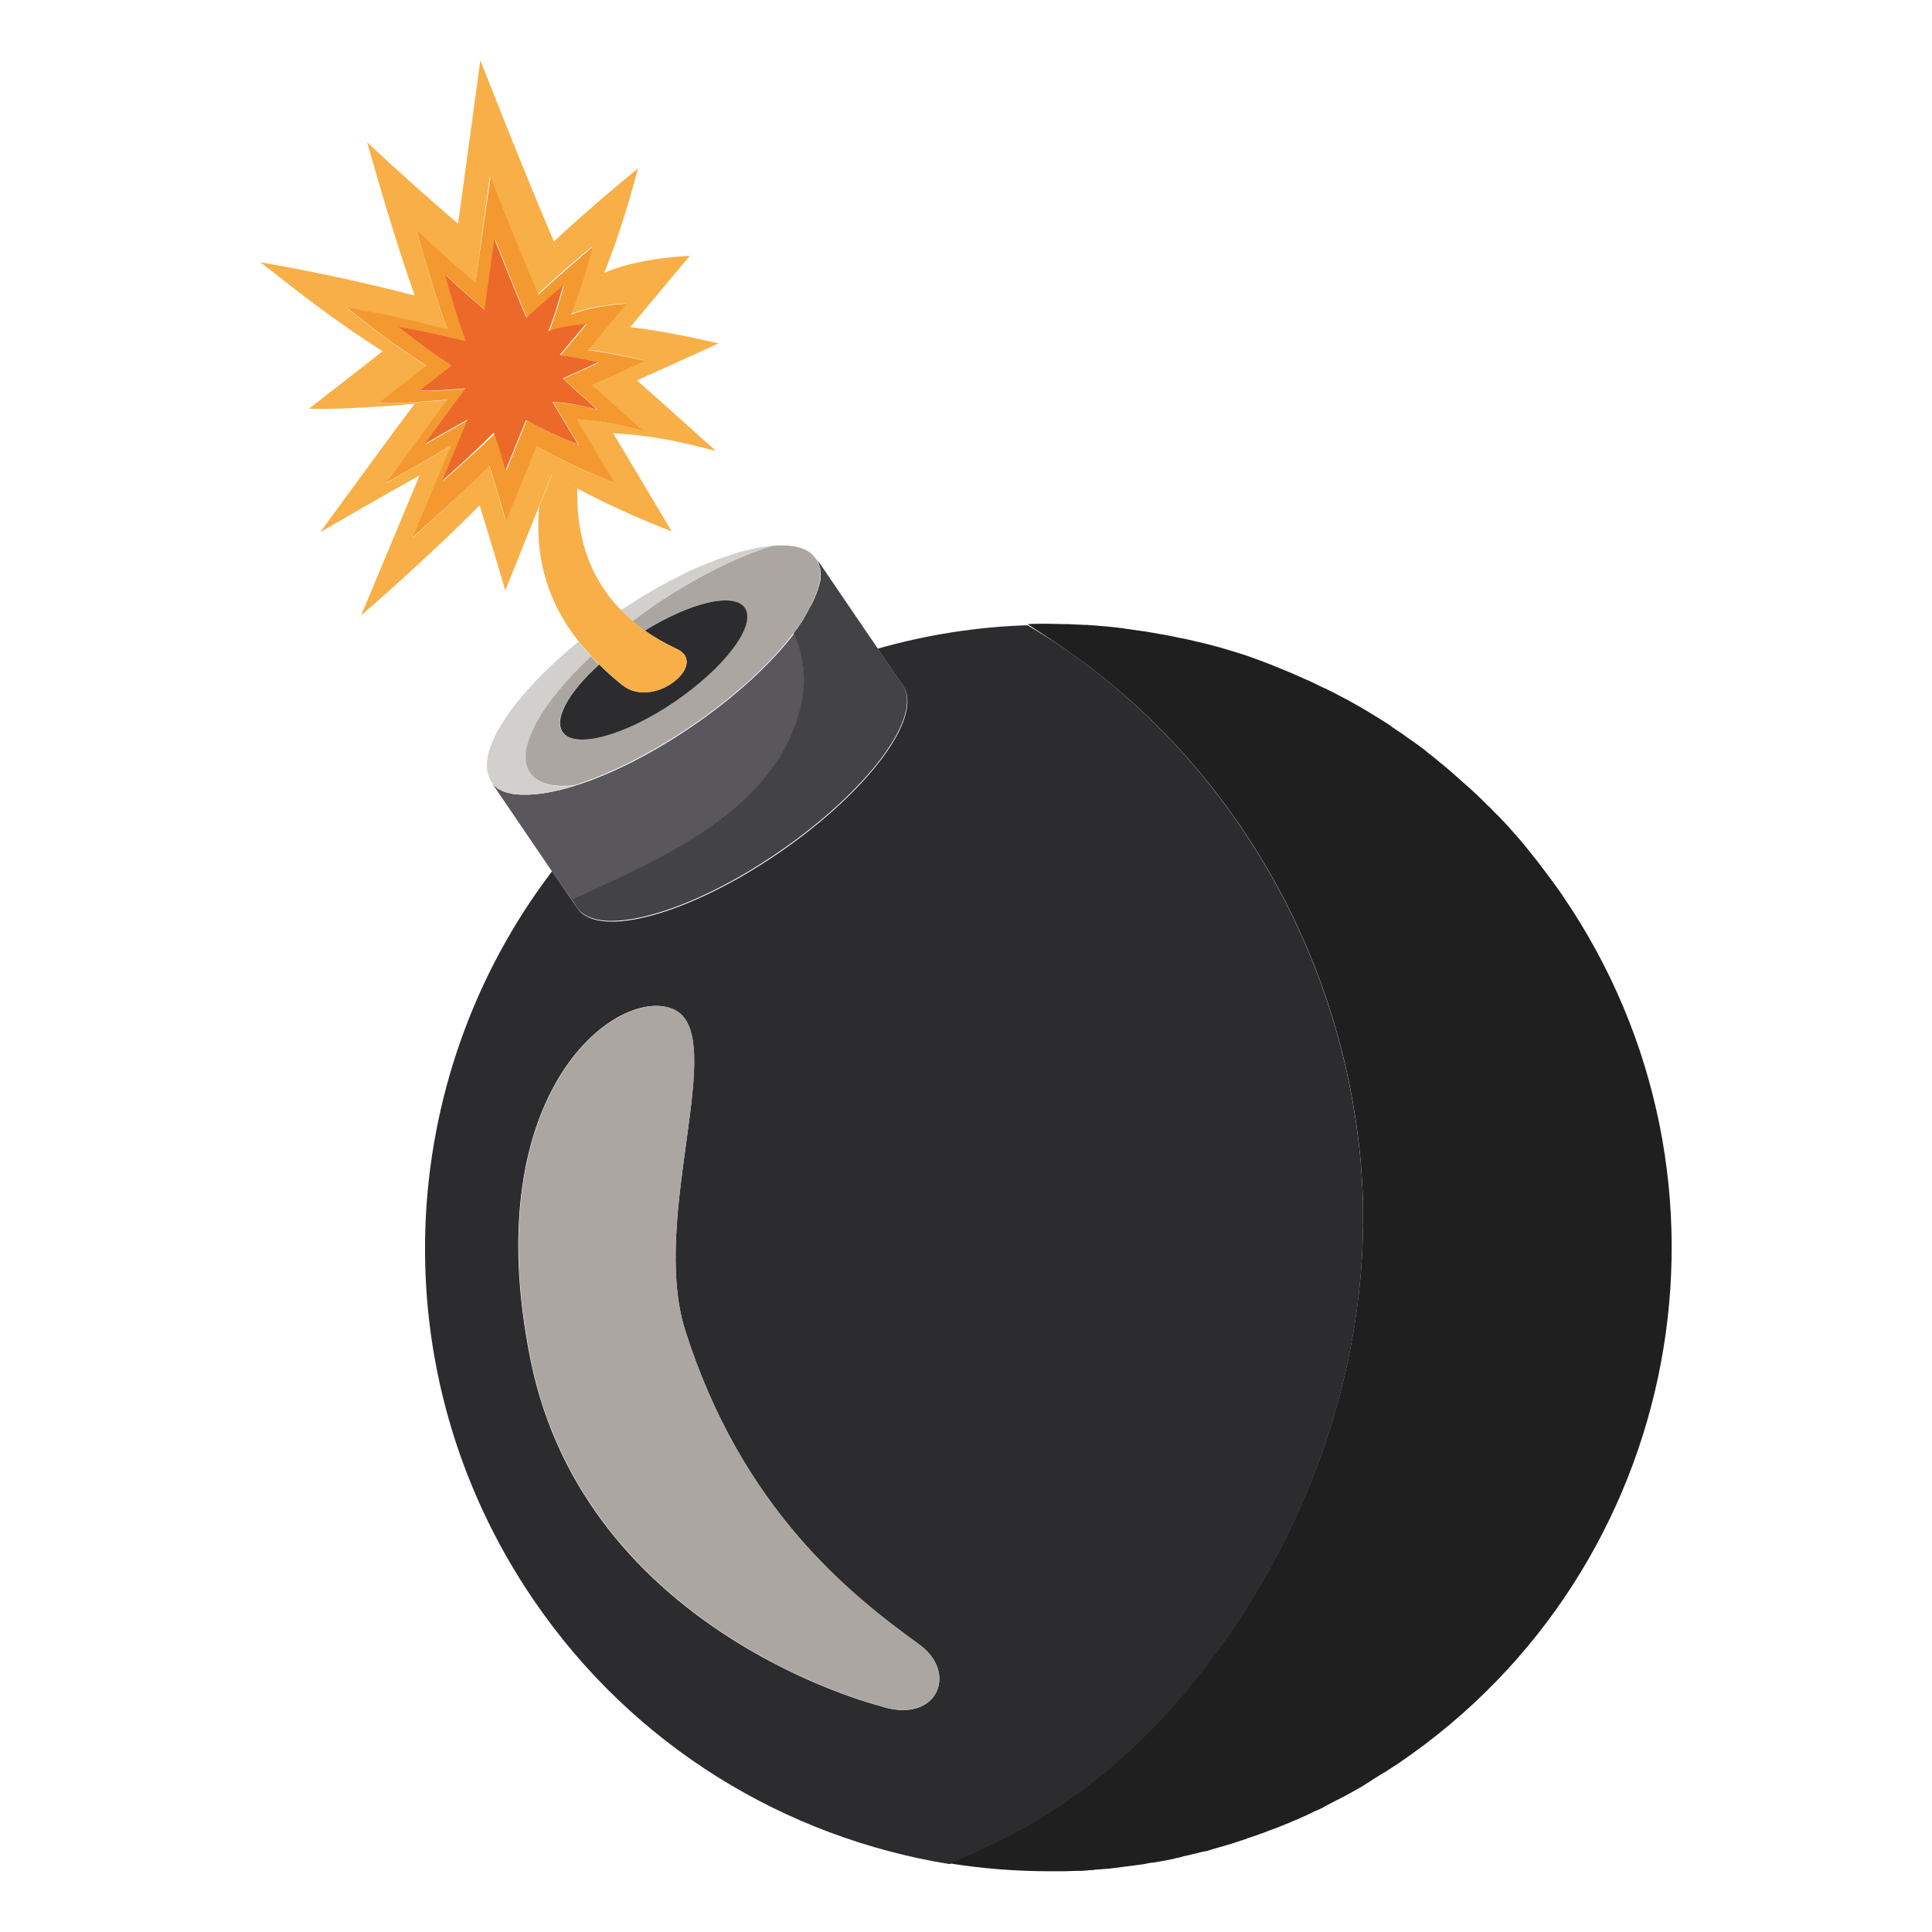 <svg xmlns="http://www.w3.org/2000/svg" xmlns:xlink="http://www.w3.org/1999/xlink" id="Layer_1" x="0px" y="0px" viewBox="0 0 512 512" style="enable-background:new 0 0 512 512;" xml:space="preserve"><style type="text/css">	.st0{fill:#2C2C2F;}	.st1{fill:#59575C;}	.st2{fill:#ACA6A2;}	.st3{fill:#D2D0CC;}	.st4{fill:#F8AF47;}	.st5{fill:#1F1F20;}	.st6{fill:#434245;}	.st7{fill:#F4992F;}	.st8{fill:#EC6929;}</style><g>	<path class="st0" d="M290.8,178.3c-5.9-4.6-12-8.8-18.5-12.6c-13.3,0.4-26.7,2.5-39.7,6.2l6.7,9.8c5.6,8.2-9.2,28.1-33,44.4  c-23.8,16.3-47.7,22.8-53.3,14.6l-6.7-9.8c-41.9,55-46,132.8-4.9,193.1c26.6,39,67,63,110.2,70c5.8-2.4,11.5-5.1,17.6-8.2  c19.1-9.9,36.2-25.6,49.3-42.5c30-38.7,46.8-88.3,41.9-137.4C355.4,255.9,330.2,209.3,290.8,178.3z M181.6,352.6  c15,47.3,43.7,70,62,83.2c10.6,7.7,4.6,21.5-10.7,16.2c0,0-77.7-19.4-92.3-91.6c-14.6-72.1,23.9-99.7,38.1-92.8  C193.2,274.6,172.1,322.7,181.6,352.6z"></path>	<path class="st1" d="M212.3,187.3c1.6-6.7,0.8-13.5-1.9-19.3c0,0,0,0,0,0c-6,7.8-15.4,16.6-27,24.5c-16.5,11.3-33.1,17.9-43.6,18.1  c-0.1,0-0.1,0-0.2,0c-0.4,0-0.8,0-1.2,0c-0.1,0-0.2,0-0.3,0c-0.3,0-0.7,0-1-0.1c-0.1,0-0.3,0-0.4,0c-0.3,0-0.6-0.1-0.9-0.1  c-0.1,0-0.3-0.1-0.4-0.1c-0.3-0.1-0.5-0.1-0.8-0.2c-0.1,0-0.3-0.1-0.4-0.1c-0.2-0.1-0.5-0.2-0.7-0.2c-0.1-0.1-0.3-0.1-0.4-0.2  c-0.2-0.1-0.4-0.2-0.6-0.3c-0.1-0.1-0.2-0.1-0.4-0.2c-0.2-0.1-0.4-0.2-0.5-0.4c-0.1-0.1-0.2-0.1-0.3-0.2c-0.2-0.1-0.3-0.3-0.5-0.5  c-0.1-0.1-0.2-0.1-0.2-0.2c-0.2-0.2-0.4-0.5-0.6-0.8l16.2,23.8l5.3,7.7C175.5,227.7,205.8,214.9,212.3,187.3z"></path>	<path class="st2" d="M204.4,144.7c-9.2,2.9-20.1,8.3-31,15.7c-2,1.4-3.9,2.8-5.8,4.2c1,0.9,2.1,1.7,3.2,2.5  c12.2-7.5,23.6-10.2,26.5-6c3.1,4.6-5.1,15.7-18.5,24.8s-26.7,12.7-29.8,8.1c-2.4-3.5,1.8-10.7,9.7-17.9c-0.8-0.7-1.5-1.5-2.2-2.3  c-13.4,12.6-20.3,24.9-16.2,30.9c2,2.9,6.2,4,11.9,3.4c9.2-2.9,20.1-8.3,31-15.7c11.6-7.9,21-16.6,27-24.5c0.4-0.5,0.8-1,1.1-1.5  c0,0,0,0,0,0c0.4-0.5,0.7-1,1-1.5c0,0,0,0,0,0c0.3-0.5,0.6-1,0.9-1.5c0,0,0,0,0,0c0.3-0.5,0.6-0.9,0.8-1.4c0,0,0-0.1,0-0.1  c0.3-0.4,0.5-0.9,0.7-1.3c0,0,0-0.1,0.1-0.1c0.2-0.4,0.4-0.8,0.6-1.2c0-0.1,0-0.1,0.1-0.2c0.2-0.4,0.3-0.8,0.5-1.2  c0-0.1,0.1-0.1,0.1-0.2c0.1-0.4,0.3-0.7,0.4-1.1c0-0.1,0.1-0.2,0.1-0.2c0.1-0.3,0.2-0.7,0.3-1c0-0.1,0-0.2,0.1-0.3  c0.1-0.3,0.1-0.6,0.2-0.9c0-0.1,0-0.2,0.1-0.3c0-0.3,0.1-0.6,0.1-0.8c0-0.1,0-0.2,0-0.3c0-0.3,0-0.5,0-0.8c0-0.1,0-0.2,0-0.3  c0-0.2,0-0.5-0.1-0.7c0-0.1,0-0.2,0-0.3c0-0.2-0.1-0.4-0.2-0.6c0-0.1,0-0.2-0.1-0.3c-0.1-0.2-0.2-0.4-0.2-0.6  c0-0.1-0.1-0.2-0.1-0.3c-0.1-0.3-0.3-0.6-0.5-0.8C214.4,145.2,210.1,144.1,204.4,144.7z"></path>	<path class="st3" d="M130.9,208c0.2,0.2,0.3,0.3,0.5,0.5c0.1,0.1,0.2,0.1,0.3,0.2c0.2,0.1,0.3,0.2,0.5,0.4c0.1,0.1,0.2,0.1,0.4,0.2  c0.2,0.1,0.4,0.2,0.6,0.3c0.1,0.1,0.3,0.1,0.4,0.2c0.2,0.1,0.4,0.2,0.7,0.2c0.1,0,0.3,0.1,0.4,0.1c0.2,0.1,0.5,0.1,0.8,0.2  c0.1,0,0.3,0.1,0.4,0.1c0.3,0.1,0.6,0.1,0.9,0.1c0.1,0,0.3,0,0.4,0c0.3,0,0.7,0.1,1,0.1c0.1,0,0.2,0,0.3,0c0.4,0,0.8,0,1.2,0  c0.1,0,0.1,0,0.2,0c3.6-0.1,7.8-0.9,12.6-2.4c-5.7,0.6-10-0.5-12-3.4c-4.1-6,2.8-18.4,16.2-30.9c-1.2-1.2-2.3-2.5-3.3-3.9  c-17.9,14.5-28,30-23.2,37.1c0.2,0.3,0.4,0.5,0.6,0.8C130.7,207.8,130.8,207.9,130.9,208z"></path>	<path class="st3" d="M167.6,164.6c1.9-1.4,3.8-2.8,5.8-4.2c10.9-7.4,21.8-12.8,31-15.7l0,0c0,0,0,0,0,0c-0.6,0.1-1.3,0.1-2,0.2  c0,0-0.1,0-0.1,0c-2,0.3-4.2,0.8-6.6,1.5c-0.1,0-0.1,0-0.2,0.1c-0.7,0.2-1.5,0.4-2.2,0.7c0,0-0.1,0-0.1,0c-1.6,0.5-3.2,1.1-4.9,1.8  c-0.1,0-0.2,0.1-0.4,0.1c-0.7,0.3-1.4,0.6-2.1,0.9c-0.2,0.1-0.3,0.1-0.5,0.2c-1.7,0.7-3.4,1.5-5.1,2.4c-0.2,0.1-0.3,0.2-0.5,0.3  c-0.7,0.3-1.4,0.7-2.1,1c-0.2,0.1-0.5,0.2-0.7,0.4c-0.7,0.4-1.4,0.7-2.1,1.1c-0.2,0.1-0.4,0.2-0.5,0.3c-0.9,0.5-1.7,1-2.6,1.5  c-0.2,0.1-0.3,0.2-0.5,0.3c-0.7,0.4-1.4,0.8-2.1,1.3c-0.3,0.2-0.6,0.3-0.8,0.5c-0.6,0.4-1.3,0.8-1.9,1.2c-0.3,0.2-0.5,0.3-0.8,0.5  c-0.4,0.3-0.8,0.5-1.2,0.8C165.4,162.7,166.5,163.6,167.6,164.6z"></path>	<path class="st0" d="M149.1,194c3.1,4.6,16.5,1,29.8-8.1s21.6-20.2,18.5-24.8c-2.9-4.2-14.3-1.5-26.5,6c2.5,1.8,5.3,3.4,8.5,4.9  c8.5,4-6.1,16.1-14.4,9.6c-2.2-1.7-4.2-3.5-6.2-5.5C150.8,183.3,146.7,190.5,149.1,194z"></path>	<path class="st4" d="M158.8,176.1c2,1.9,4.1,3.8,6.2,5.5c8.3,6.6,22.9-5.6,14.4-9.6c-3.2-1.5-6-3.1-8.5-4.9  c-1.2-0.8-2.2-1.6-3.2-2.5c-1.1-0.9-2.1-1.9-3.1-2.9c0,0,0,0,0,0c-9.4-9.6-11.9-21.5-11.6-32.3c-2.2-1.2-4.5-2.4-6.7-3.6l-3.4,8.4  c-1.4,14.8,3.1,26.5,10.4,35.7c1.1,1.3,2.2,2.6,3.3,3.9C157.3,174.6,158,175.3,158.8,176.1z"></path>	<g>		<path class="st4" d="M152.9,129.4c8.1,4.3,16.5,8.1,25.1,11.4l-15.5-26c10.8,0.7,16.7,2,27.2,4.7c-8.4-7.6-20.9-18.7-20.9-18.7   s14.5-6.5,21.6-9.8c0,0-13.9-3.3-23.4-4.3c0,0,13.2-15.8,15.8-18.9c0,0-13.2,0.4-22.7,4.5c4.8-11.5,9-27.7,9-27.7   S156.9,54.5,146.8,64c-7.6-17.6-19.5-48-19.5-48l-5.9,43.3c-8.2-7.1-14.2-12.3-24.1-21.6c3.9,13.7,7.8,27,12.6,40.6   c-13.8-3.5-26-6.2-40.9-8.8C82.4,80,89.3,85.3,101.4,93.1l-19.5,15.2c9.5,0.4,28-1.3,28-1.3c-7.1,9.4-25,34-25,34   c16.5-9.6,26.3-15,26.3-15l-15.5,37.1c0,0,18.7-16.2,31.4-29.2c0,0,4.3,13.9,6.8,22.6l8.9-22.2l3.4-8.4   C148.4,127,150.6,128.2,152.9,129.4z M109.3,142.5l10.1-24.2c0,0-6.4,3.5-17.1,9.8c0,0,11.6-16,16.2-22.1c0,0-12.1,1.1-18.2,0.9   L113,97c-7.9-5.1-12.3-8.5-21.1-15.4c9.7,1.7,17.7,3.4,26.6,5.7c-3.1-8.8-5.7-17.5-8.2-26.4c6.5,6.1,10.3,9.4,15.7,14.1l3.8-28.2   c0,0,7.7,19.8,12.7,31.2c6.5-6.2,14.4-12.7,14.4-12.7s-2.7,10.6-5.8,18c6.2-2.6,14.8-2.9,14.8-2.9c-1.7,2-10.3,12.3-10.3,12.3   c6.2,0.6,15.2,2.8,15.2,2.8c-4.6,2.2-14.1,6.4-14.1,6.4s8.1,7.2,13.6,12.2c-6.8-1.7-10.7-2.6-17.7-3.1l10.1,16.9   c-7.1-2.7-14.1-6-20.7-9.8l-8,19.9c-1.6-5.7-4.4-14.7-4.4-14.7C121.5,131.9,109.3,142.5,109.3,142.5z"></path>	</g>	<path class="st5" d="M290.8,178.3c39.5,31,64.6,77.6,69.6,127.4c4.9,49.2-11.9,98.8-41.9,137.4c-13.1,16.9-30.2,32.6-49.3,42.5  c-6,3.1-11.8,5.9-17.6,8.2l0,0c0,0,0,0,0,0c8.7,1.4,17.6,2.1,26.5,2.1c0.1,0,0.1,0,0.2,0c1.1,0,2.1,0,3.2,0c0.2,0,0.5,0,0.7,0  c1,0,2-0.1,3-0.1c0.3,0,0.6,0,1,0c0.9,0,1.8-0.1,2.8-0.2c0.4,0,0.8,0,1.1-0.1c0.9-0.1,1.8-0.1,2.6-0.2c0.4,0,0.8-0.1,1.3-0.1  c0.8-0.1,1.7-0.2,2.5-0.3c0.5-0.1,0.9-0.1,1.4-0.2c0.8-0.1,1.6-0.2,2.4-0.3c0.5-0.1,1-0.1,1.5-0.2c0.8-0.1,1.6-0.2,2.4-0.4  c0.5-0.1,1-0.2,1.5-0.2c0.8-0.1,1.5-0.3,2.3-0.4c0.5-0.1,1.1-0.2,1.6-0.3c0.7-0.1,1.5-0.3,2.2-0.5c0.5-0.1,1.1-0.2,1.6-0.4  c0.7-0.2,1.5-0.3,2.2-0.5c0.6-0.1,1.1-0.3,1.7-0.4c0.7-0.2,1.4-0.4,2.2-0.5c0.6-0.1,1.1-0.3,1.7-0.5c0.7-0.2,1.4-0.4,2.1-0.6  c0.6-0.2,1.2-0.3,1.7-0.5c0.7-0.2,1.4-0.4,2-0.6c0.6-0.2,1.2-0.4,1.8-0.6c0.7-0.2,1.3-0.4,2-0.7c0.6-0.2,1.2-0.4,1.8-0.6  c0.7-0.2,1.3-0.5,2-0.7c0.6-0.2,1.2-0.5,1.8-0.7c0.6-0.2,1.3-0.5,1.9-0.7c0.6-0.2,1.2-0.5,1.8-0.7c0.6-0.3,1.3-0.5,1.9-0.8  c0.6-0.3,1.2-0.5,1.9-0.8c0.6-0.3,1.2-0.5,1.8-0.8c0.6-0.3,1.3-0.6,1.9-0.9c0.6-0.3,1.2-0.6,1.8-0.8c0.6-0.3,1.3-0.6,1.9-1  c0.6-0.3,1.2-0.6,1.7-0.9c0.7-0.3,1.3-0.7,2-1c0.6-0.3,1.1-0.6,1.7-0.9c0.7-0.4,1.3-0.7,2-1.1c0.5-0.3,1.1-0.6,1.6-0.9  c0.7-0.4,1.4-0.8,2.1-1.3c0.5-0.3,1-0.6,1.4-0.9c0.8-0.5,1.6-1,2.4-1.5c0.4-0.2,0.8-0.5,1.2-0.7c1.2-0.8,2.3-1.5,3.5-2.3  c75.4-51.4,94.8-154.2,43.3-229.6c-0.9-1.4-1.9-2.7-2.9-4.1c-0.3-0.4-0.6-0.8-0.9-1.2c-0.7-0.9-1.4-1.9-2.1-2.8  c-0.3-0.4-0.7-0.9-1-1.3c-0.8-1-1.6-2-2.4-3c-0.2-0.3-0.5-0.6-0.7-0.9c-1-1.2-2.1-2.5-3.2-3.7c-0.2-0.3-0.5-0.5-0.7-0.8  c-0.8-0.9-1.7-1.9-2.6-2.8c-0.4-0.4-0.7-0.8-1.1-1.1c-0.8-0.8-1.6-1.7-2.5-2.5c-0.3-0.3-0.7-0.7-1-1c-2.3-2.3-4.7-4.4-7.1-6.5  c-0.3-0.3-0.7-0.6-1-0.9c-0.9-0.8-1.8-1.5-2.7-2.3c-0.4-0.3-0.8-0.6-1.1-0.9c-1-0.8-2-1.6-3-2.4c-0.2-0.2-0.5-0.4-0.7-0.6  c-1.3-1-2.6-1.9-3.9-2.8c-0.2-0.2-0.5-0.3-0.7-0.5c-1.1-0.8-2.1-1.5-3.2-2.2c-0.4-0.3-0.8-0.5-1.1-0.8c-1-0.7-2-1.3-3.1-2  c-0.3-0.2-0.7-0.4-1-0.6c-2.7-1.7-5.5-3.3-8.3-4.8c-0.3-0.2-0.6-0.3-1-0.5c-1.1-0.6-2.2-1.2-3.3-1.7c-0.4-0.2-0.7-0.4-1.1-0.5  c-1.2-0.6-2.5-1.2-3.7-1.8c-0.2-0.1-0.3-0.2-0.5-0.2c-1.5-0.7-3-1.3-4.5-2c-0.2-0.1-0.3-0.1-0.5-0.2c-1.3-0.5-2.6-1.1-3.9-1.6  c-0.3-0.1-0.7-0.3-1-0.4c-1.2-0.5-2.4-0.9-3.7-1.4c-0.3-0.1-0.6-0.2-0.8-0.3c-3-1.1-6.1-2-9.2-2.9c-0.3-0.1-0.5-0.1-0.8-0.2  c-1.3-0.4-2.6-0.7-3.9-1c-0.3-0.1-0.6-0.2-0.9-0.2c-1.5-0.4-2.9-0.7-4.4-1c-0.1,0-0.1,0-0.2,0c-1.6-0.4-3.3-0.7-4.9-1  c0,0-0.1,0-0.1,0c-1.5-0.3-3-0.5-4.6-0.8c-0.3,0-0.6-0.1-0.8-0.1c-1.4-0.2-2.8-0.4-4.2-0.6c-0.2,0-0.4-0.1-0.6-0.1  c-3.2-0.4-6.5-0.7-9.7-0.9c-0.2,0-0.4,0-0.6,0c-1.4-0.1-2.8-0.1-4.3-0.2c-0.3,0-0.5,0-0.8,0c-1.6,0-3.1-0.1-4.7-0.1c0,0,0,0-0.1,0  c-1.7,0-3.4,0-5.1,0.1C278.7,169.5,284.9,173.7,290.8,178.3z"></path>	<path class="st2" d="M243.6,435.8c-18.3-13.3-47-35.9-62-83.2c-9.5-29.8,11.6-77.9-2.8-85c-14.2-6.9-52.7,20.7-38.1,92.8  c14.6,72.1,92.3,91.6,92.3,91.6C248.2,457.3,254.2,443.4,243.6,435.8z"></path>	<path class="st6" d="M216.9,149.2c0.1,0.2,0.2,0.4,0.2,0.6c0,0.1,0.1,0.2,0.1,0.3c0.1,0.2,0.1,0.4,0.2,0.6c0,0.1,0,0.2,0,0.3  c0,0.2,0.1,0.5,0.1,0.7c0,0.1,0,0.2,0,0.3c0,0.2,0,0.5,0,0.8c0,0.1,0,0.2,0,0.3c0,0.3,0,0.5-0.1,0.8c0,0.1,0,0.2-0.1,0.3  c-0.1,0.3-0.1,0.6-0.2,0.9c0,0.1,0,0.2-0.1,0.3c-0.1,0.3-0.2,0.7-0.3,1c0,0.1-0.1,0.2-0.1,0.2c-0.1,0.4-0.2,0.7-0.4,1.1  c0,0.1-0.1,0.1-0.1,0.2c-0.1,0.4-0.3,0.8-0.5,1.2c0,0.1,0,0.1-0.1,0.2c-0.2,0.4-0.4,0.8-0.6,1.2c0,0,0,0.1-0.1,0.1  c-0.2,0.4-0.5,0.9-0.7,1.3c0,0,0,0.1,0,0.1c-0.3,0.5-0.5,0.9-0.8,1.4c0,0,0,0,0,0c-0.3,0.5-0.6,1-0.9,1.5c0,0,0,0,0,0  c-0.3,0.5-0.7,1-1,1.5c0,0,0,0,0,0c-0.4,0.5-0.8,1-1.1,1.5c0,0,0,0,0,0c2.7,5.9,3.5,12.6,1.9,19.3c-6.5,27.6-36.8,40.3-60.7,51.2  l1.4,2.1c5.6,8.2,29.5,1.7,53.3-14.6c23.8-16.3,38.6-36.1,33-44.4l-6.7-9.8l-16.2-23.8c0.2,0.3,0.3,0.5,0.5,0.8  C216.9,149,216.9,149.1,216.9,149.2z"></path>	<g>		<g>			<path class="st7" d="M142.2,118.2c6.6,3.8,13.6,7,20.7,9.8l-10.1-16.9c7,0.5,10.9,1.3,17.7,3.1c-5.5-5-13.6-12.2-13.6-12.2    s9.4-4.2,14.1-6.4c0,0-9.1-2.1-15.2-2.8c0,0,8.6-10.3,10.3-12.3c0,0-8.6,0.3-14.8,2.9c3.1-7.5,5.8-18,5.8-18s-7.9,6.6-14.4,12.7    c-5-11.5-12.7-31.2-12.7-31.2L126,74.9c-5.4-4.6-9.2-8-15.7-14.1c2.5,8.9,5.1,17.6,8.2,26.4c-9-2.3-16.9-4.1-26.6-5.7    c8.7,6.9,13.2,10.3,21.1,15.4l-12.7,9.9c6.2,0.3,18.2-0.9,18.2-0.9c-4.6,6.1-16.2,22.1-16.2,22.1c10.8-6.2,17.1-9.8,17.1-9.8    l-10.1,24.2c0,0,12.2-10.6,20.4-19c0,0,2.8,9,4.4,14.7L142.2,118.2z M117.4,127.5l6.7-16.2c0,0-4.2,2.4-11.4,6.5    c0,0,7.8-10.7,10.9-14.8c0,0-8.1,0.8-12.2,0.6l8.5-6.6c-5.3-3.4-8.3-5.7-14.1-10.3c6.5,1.1,11.8,2.3,17.8,3.8    c-2.1-5.9-3.8-11.7-5.5-17.7c4.3,4.1,6.9,6.3,10.5,9.4l2.6-18.8c0,0,5.2,13.2,8.5,20.9c4.4-4.1,9.7-8.5,9.7-8.5    s-1.8,7.1-3.9,12.1c4.1-1.8,9.9-1.9,9.9-1.9c-1.1,1.4-6.9,8.2-6.9,8.2c4.1,0.4,10.2,1.9,10.2,1.9c-3.1,1.5-9.4,4.3-9.4,4.3    s5.4,4.8,9.1,8.2c-4.6-1.2-7.1-1.7-11.8-2l6.8,11.3c-4.8-1.8-9.4-4-13.8-6.5l-5.4,13.3c-1.1-3.8-3-9.8-3-9.8    C125.5,120.4,117.4,127.5,117.4,127.5z"></path>		</g>	</g>	<g>		<path class="st8" d="M134,124.6l5.4-13.3c4.4,2.5,9.1,4.7,13.8,6.5l-6.8-11.3c4.7,0.3,7.3,0.9,11.8,2c-3.7-3.3-9.1-8.2-9.1-8.2   s6.3-2.8,9.4-4.3c0,0-6.1-1.4-10.2-1.9c0,0,5.8-6.9,6.9-8.2c0,0-5.8,0.2-9.9,1.9c2.1-5,3.9-12.1,3.9-12.1s-5.3,4.4-9.7,8.5   c-3.3-7.7-8.5-20.9-8.5-20.9l-2.6,18.8c-3.6-3.1-6.2-5.3-10.5-9.4c1.7,6,3.4,11.8,5.5,17.7c-6-1.5-11.3-2.7-17.8-3.8   c5.8,4.6,8.8,6.9,14.1,10.3l-8.5,6.6c4.1,0.2,12.2-0.6,12.2-0.6c-3.1,4.1-10.9,14.8-10.9,14.8c7.2-4.2,11.4-6.5,11.4-6.5   l-6.7,16.2c0,0,8.1-7.1,13.6-12.7C131.1,114.7,132.9,120.8,134,124.6z"></path>	</g></g></svg>